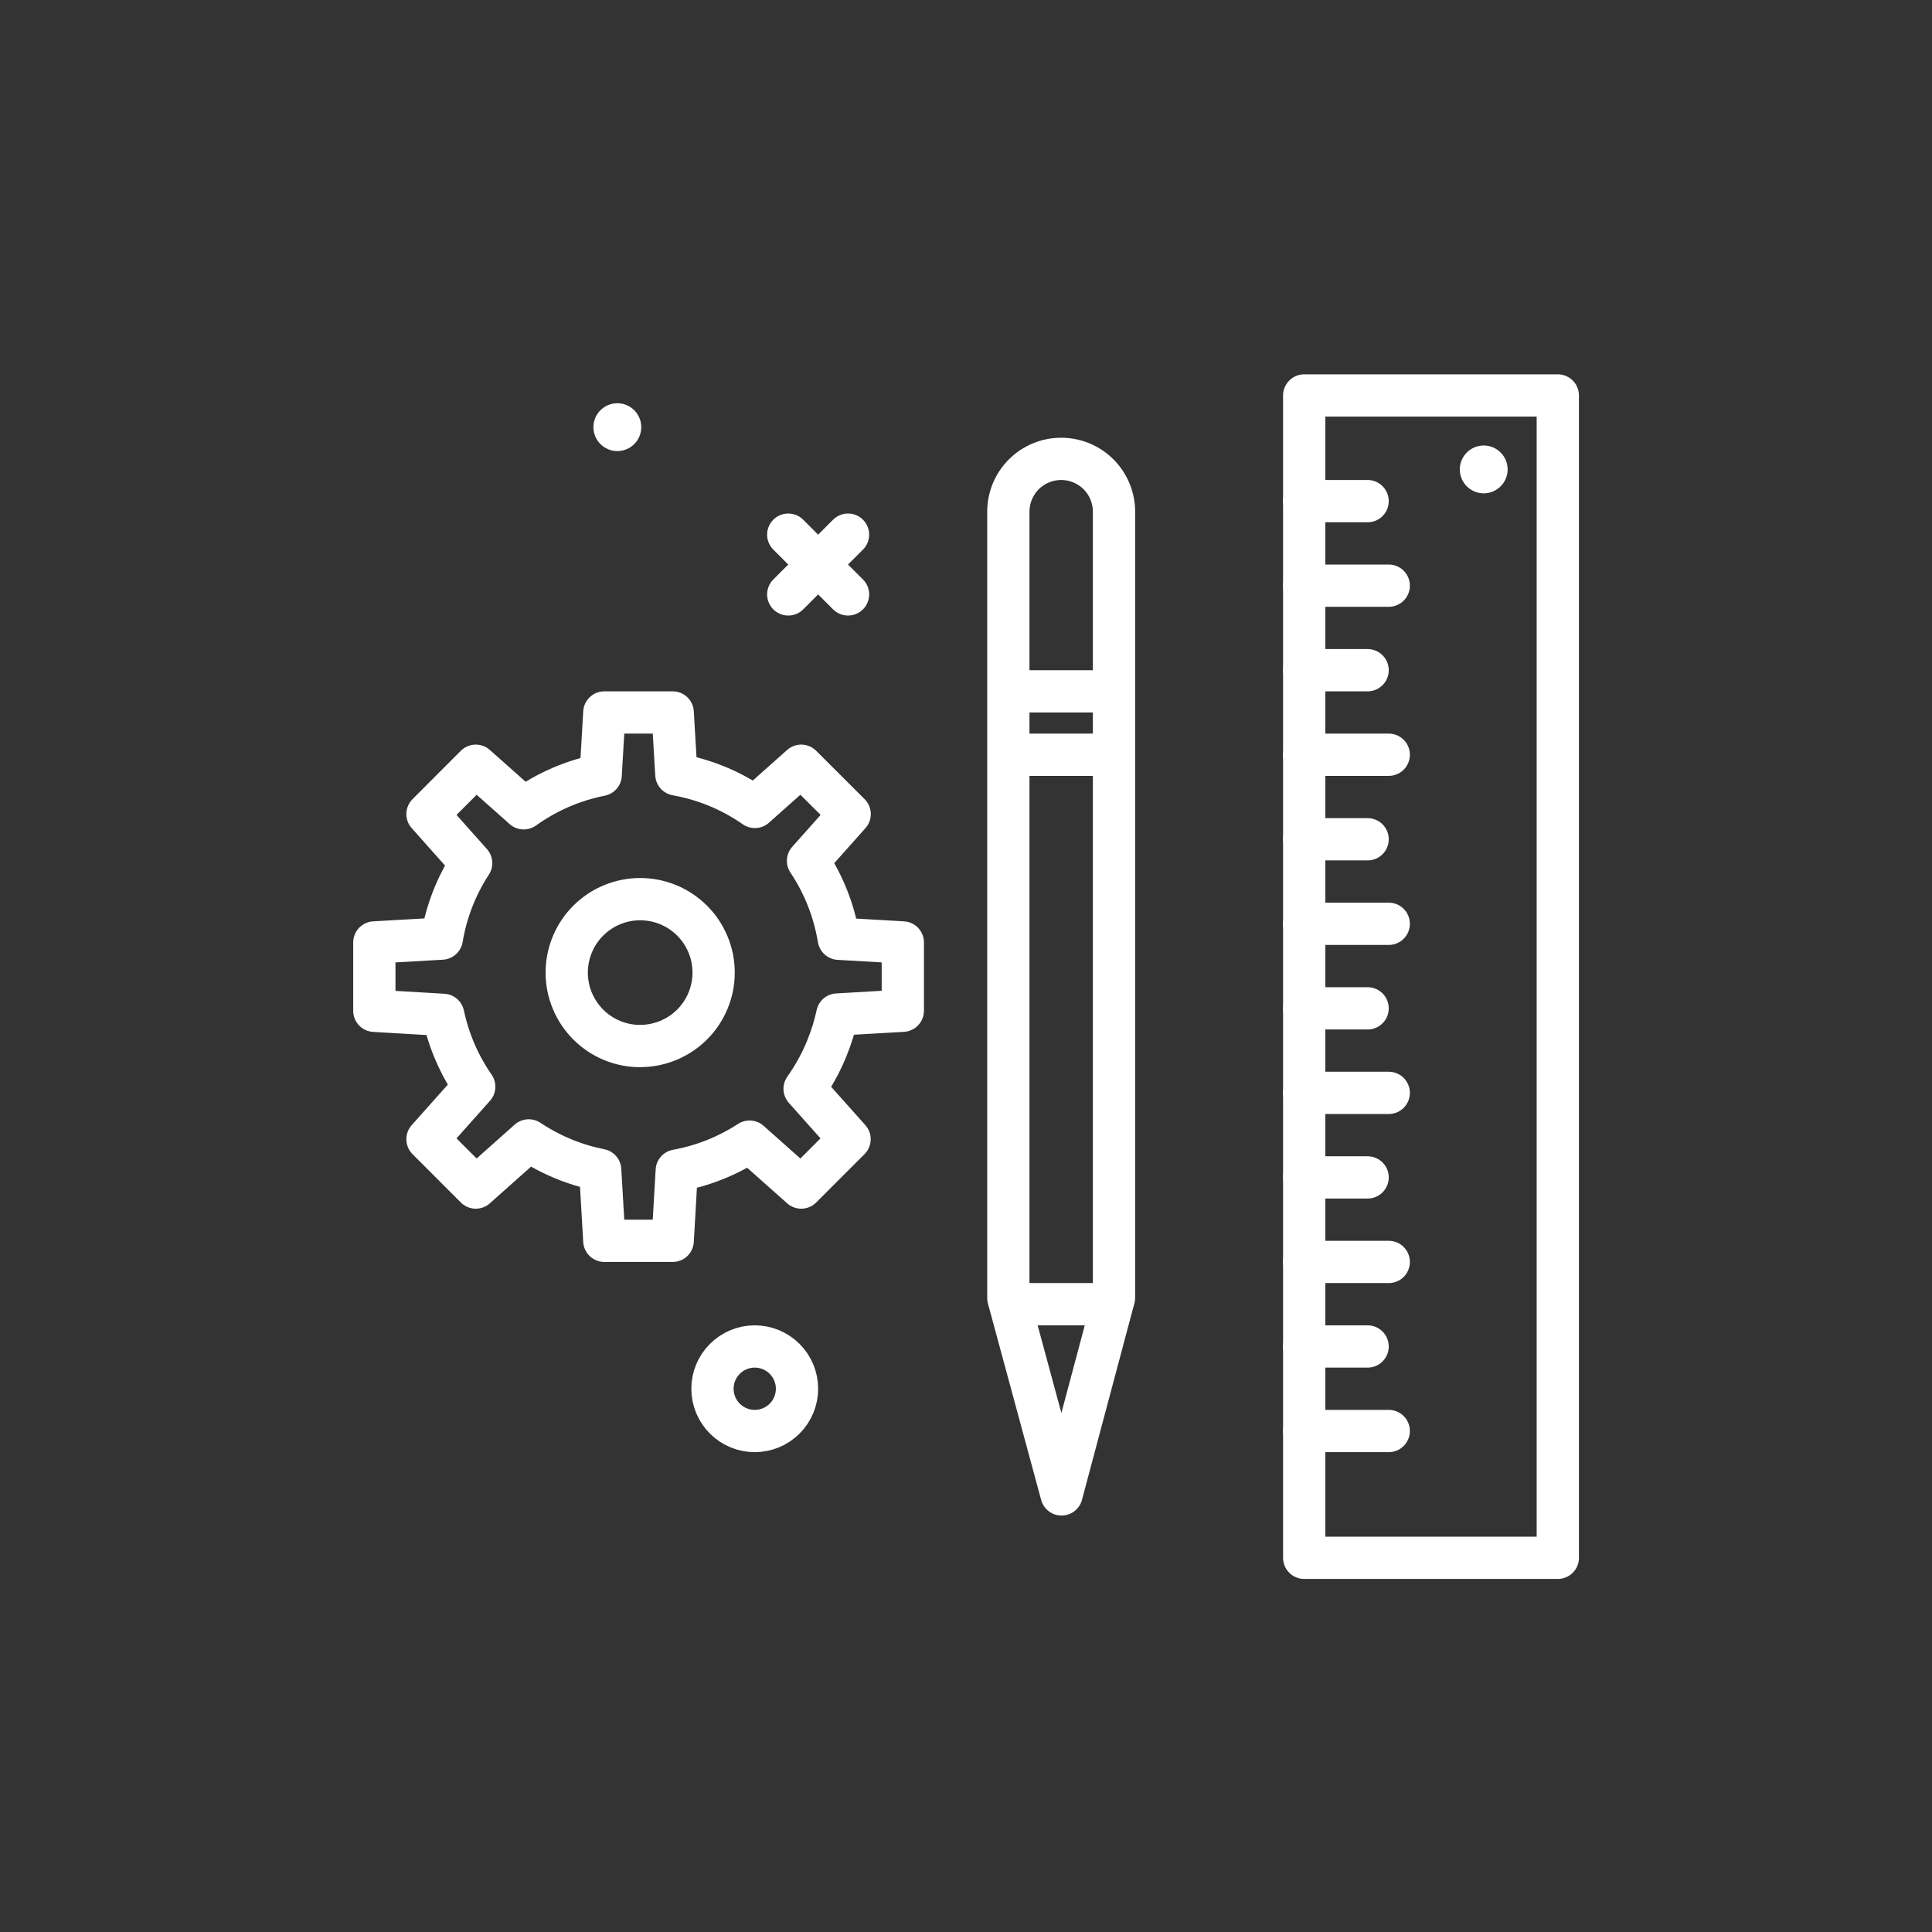 <svg xmlns="http://www.w3.org/2000/svg" xmlns:xlink="http://www.w3.org/1999/xlink" width="500" zoomAndPan="magnify" viewBox="0 0 375 375" height="500" preserveAspectRatio="xMidYMid meet" version="1.0"><rect x="0" y="0" width="375" height="375" fill="#333333" stroke="none"/><path stroke-linecap="round" transform="matrix(4.102, 0, 0, 4.102, 56.25, 56.25)" fill="none" stroke-linejoin="round" d="M 36.5 8 C 36.336 8 36.173 8.016 36.012 8.048 C 35.851 8.08 35.695 8.128 35.543 8.19 C 35.391 8.253 35.248 8.33 35.111 8.421 C 34.974 8.512 34.849 8.616 34.732 8.732 C 34.616 8.849 34.512 8.974 34.421 9.111 C 34.33 9.248 34.253 9.391 34.19 9.543 C 34.128 9.695 34.08 9.851 34.048 10.012 C 34.016 10.173 34 10.336 34 10.5 L 34 47.706 L 34.08 48 L 36.518 57 L 38.918 48 L 39 47.706 L 39 10.5 C 39 10.336 38.984 10.173 38.952 10.012 C 38.92 9.851 38.872 9.695 38.81 9.543 C 38.747 9.391 38.67 9.248 38.579 9.111 C 38.488 8.974 38.384 8.849 38.268 8.732 C 38.151 8.616 38.026 8.512 37.889 8.421 C 37.752 8.33 37.609 8.253 37.457 8.19 C 37.305 8.128 37.149 8.08 36.988 8.048 C 36.827 8.016 36.664 8 36.5 8 Z M 36.5 8 " stroke="#ffffff" stroke-width="2" stroke-opacity="1" stroke-miterlimit="4"/><path stroke-linecap="round" transform="matrix(4.102, 0, 0, 4.102, 56.25, 56.25)" fill="none" stroke-linejoin="round" d="M 38.775 22 L 34.275 22 " stroke="#ffffff" stroke-width="2" stroke-opacity="1" stroke-miterlimit="4"/><path stroke-linecap="round" transform="matrix(4.102, 0, 0, 4.102, 56.25, 56.25)" fill="none" stroke-linejoin="round" d="M 34.3 19 L 38.775 19 " stroke="#ffffff" stroke-width="2" stroke-opacity="1" stroke-miterlimit="4"/><path stroke-linecap="round" transform="matrix(4.102, 0, 0, 4.102, 56.25, 56.25)" fill="none" stroke-linejoin="round" d="M 25.407 35.9 C 25.622 35.379 25.789 34.844 25.907 34.293 L 29.007 34.113 L 29.007 30.882 L 25.977 30.707 C 25.754 29.374 25.27 28.146 24.521 27.021 L 26.492 24.808 L 24.2 22.52 L 22.007 24.47 C 20.88 23.689 19.641 23.176 18.291 22.933 L 18.118 20 L 14.883 20 L 14.71 22.957 C 13.383 23.223 12.17 23.749 11.068 24.535 L 8.8 22.52 L 6.515 24.808 L 8.581 27.128 C 7.871 28.223 7.408 29.413 7.191 30.7 L 4 30.882 L 4 34.117 L 7.259 34.308 C 7.523 35.539 8.012 36.672 8.727 37.708 L 6.515 40.192 L 8.8 42.48 L 11.306 40.249 C 12.341 40.937 13.469 41.404 14.687 41.649 L 14.883 45 L 18.118 45 L 18.31 41.677 C 19.55 41.45 20.698 40.993 21.756 40.307 L 24.2 42.48 L 26.487 40.192 L 24.36 37.807 C 24.781 37.213 25.13 36.58 25.407 35.907 M 16.58 35.785 C 16.351 35.785 16.126 35.763 15.902 35.718 C 15.678 35.674 15.461 35.608 15.25 35.521 C 15.039 35.433 14.838 35.327 14.649 35.2 C 14.459 35.073 14.283 34.929 14.122 34.768 C 13.96 34.606 13.816 34.43 13.69 34.241 C 13.563 34.051 13.455 33.85 13.368 33.64 C 13.281 33.429 13.214 33.211 13.17 32.988 C 13.126 32.764 13.103 32.538 13.103 32.31 C 13.103 32.081 13.125 31.855 13.17 31.631 C 13.214 31.408 13.28 31.19 13.368 30.979 C 13.454 30.769 13.562 30.568 13.689 30.378 C 13.815 30.189 13.959 30.013 14.121 29.851 C 14.282 29.69 14.458 29.546 14.648 29.419 C 14.837 29.292 15.037 29.185 15.249 29.098 C 15.459 29.01 15.676 28.945 15.901 28.9 C 16.125 28.855 16.35 28.833 16.579 28.833 C 16.807 28.833 17.033 28.855 17.257 28.9 C 17.481 28.944 17.698 29.01 17.909 29.097 C 18.12 29.185 18.32 29.291 18.51 29.419 C 18.7 29.546 18.875 29.69 19.037 29.851 C 19.198 30.012 19.342 30.188 19.47 30.378 C 19.596 30.568 19.703 30.768 19.79 30.979 C 19.878 31.19 19.944 31.407 19.989 31.63 C 20.032 31.854 20.055 32.081 20.055 32.309 C 20.055 32.537 20.032 32.763 19.988 32.987 C 19.943 33.21 19.877 33.428 19.79 33.638 C 19.703 33.849 19.595 34.049 19.469 34.239 C 19.342 34.429 19.198 34.604 19.036 34.765 C 18.875 34.926 18.7 35.07 18.51 35.197 C 18.32 35.324 18.12 35.43 17.91 35.518 C 17.699 35.605 17.481 35.67 17.258 35.715 C 17.034 35.76 16.808 35.782 16.58 35.782 Z M 16.58 35.785 " stroke="#ffffff" stroke-width="2" stroke-opacity="1" stroke-miterlimit="4"/><path stroke-linecap="round" transform="matrix(4.102, 0, 0, 4.102, 56.25, 56.25)" fill="none" stroke-linejoin="round" d="M 48 5 L 60 5 L 60 60 L 48 60 Z M 48 5 " stroke="#ffffff" stroke-width="2" stroke-opacity="1" stroke-miterlimit="4"/><path stroke-linecap="round" transform="matrix(4.102, 0, 0, 4.102, 56.25, 56.25)" fill="none" stroke-linejoin="round" d="M 51 10 L 48 10 " stroke="#ffffff" stroke-width="2" stroke-opacity="1" stroke-miterlimit="4"/><path stroke-linecap="round" transform="matrix(4.102, 0, 0, 4.102, 56.25, 56.25)" fill="none" stroke-linejoin="round" d="M 52 14 L 48 14 " stroke="#ffffff" stroke-width="2" stroke-opacity="1" stroke-miterlimit="4"/><path stroke-linecap="round" transform="matrix(4.102, 0, 0, 4.102, 56.25, 56.25)" fill="none" stroke-linejoin="round" d="M 51 18 L 48 18 " stroke="#ffffff" stroke-width="2" stroke-opacity="1" stroke-miterlimit="4"/><path stroke-linecap="round" transform="matrix(4.102, 0, 0, 4.102, 56.25, 56.25)" fill="none" stroke-linejoin="round" d="M 52 22 L 48 22 " stroke="#ffffff" stroke-width="2" stroke-opacity="1" stroke-miterlimit="4"/><path stroke-linecap="round" transform="matrix(4.102, 0, 0, 4.102, 56.25, 56.25)" fill="none" stroke-linejoin="round" d="M 51 26 L 48 26 " stroke="#ffffff" stroke-width="2" stroke-opacity="1" stroke-miterlimit="4"/><path stroke-linecap="round" transform="matrix(4.102, 0, 0, 4.102, 56.25, 56.25)" fill="none" stroke-linejoin="round" d="M 52 30 L 48 30 " stroke="#ffffff" stroke-width="2" stroke-opacity="1" stroke-miterlimit="4"/><path stroke-linecap="round" transform="matrix(4.102, 0, 0, 4.102, 56.25, 56.25)" fill="none" stroke-linejoin="round" d="M 51 34 L 48 34 " stroke="#ffffff" stroke-width="2" stroke-opacity="1" stroke-miterlimit="4"/><path stroke-linecap="round" transform="matrix(4.102, 0, 0, 4.102, 56.25, 56.25)" fill="none" stroke-linejoin="round" d="M 52 38 L 48 38 " stroke="#ffffff" stroke-width="2" stroke-opacity="1" stroke-miterlimit="4"/><path stroke-linecap="round" transform="matrix(4.102, 0, 0, 4.102, 56.25, 56.25)" fill="none" stroke-linejoin="round" d="M 51 42 L 48 42 " stroke="#ffffff" stroke-width="2" stroke-opacity="1" stroke-miterlimit="4"/><path stroke-linecap="round" transform="matrix(4.102, 0, 0, 4.102, 56.25, 56.25)" fill="none" stroke-linejoin="round" d="M 52 46 L 48 46 " stroke="#ffffff" stroke-width="2" stroke-opacity="1" stroke-miterlimit="4"/><path stroke-linecap="round" transform="matrix(4.102, 0, 0, 4.102, 56.25, 56.25)" fill="none" stroke-linejoin="round" d="M 51 50 L 48 50 " stroke="#ffffff" stroke-width="2" stroke-opacity="1" stroke-miterlimit="4"/><path stroke-linecap="round" transform="matrix(4.102, 0, 0, 4.102, 56.25, 56.25)" fill="none" stroke-linejoin="round" d="M 52 54 L 48 54 " stroke="#ffffff" stroke-width="2" stroke-opacity="1" stroke-miterlimit="4"/><path fill="#ffffff" d="M 292.633 91.113 C 292.633 91.418 292.602 91.719 292.543 92.02 C 292.484 92.316 292.395 92.609 292.277 92.891 C 292.16 93.172 292.02 93.438 291.848 93.691 C 291.68 93.945 291.488 94.18 291.27 94.395 C 291.055 94.613 290.82 94.805 290.566 94.973 C 290.312 95.145 290.047 95.285 289.766 95.402 C 289.484 95.52 289.191 95.609 288.895 95.668 C 288.594 95.727 288.293 95.758 287.988 95.758 C 287.684 95.758 287.383 95.727 287.082 95.668 C 286.785 95.609 286.492 95.52 286.211 95.402 C 285.93 95.285 285.664 95.145 285.41 94.973 C 285.156 94.805 284.922 94.613 284.707 94.395 C 284.488 94.18 284.297 93.945 284.129 93.691 C 283.957 93.438 283.816 93.172 283.699 92.891 C 283.582 92.609 283.492 92.316 283.434 92.02 C 283.375 91.719 283.344 91.418 283.344 91.113 C 283.344 90.809 283.375 90.508 283.434 90.207 C 283.492 89.91 283.582 89.617 283.699 89.336 C 283.816 89.055 283.957 88.789 284.129 88.535 C 284.297 88.281 284.488 88.047 284.707 87.832 C 284.922 87.613 285.156 87.422 285.41 87.254 C 285.664 87.082 285.93 86.941 286.211 86.824 C 286.492 86.707 286.785 86.617 287.082 86.559 C 287.383 86.5 287.684 86.469 287.988 86.469 C 288.293 86.469 288.594 86.5 288.895 86.559 C 289.191 86.617 289.484 86.707 289.766 86.824 C 290.047 86.941 290.312 87.082 290.566 87.254 C 290.82 87.422 291.055 87.613 291.27 87.832 C 291.488 88.047 291.68 88.281 291.848 88.535 C 292.02 88.789 292.16 89.055 292.277 89.336 C 292.395 89.617 292.484 89.91 292.543 90.207 C 292.602 90.508 292.633 90.809 292.633 91.113 Z M 292.633 91.113 " fill-opacity="1" fill-rule="nonzero"/><path stroke-linecap="round" transform="matrix(4.102, 0, 0, 4.102, 56.25, 56.25)" fill="none" stroke-linejoin="round" d="M 23.586 11.586 L 26.414 14.414 " stroke="#ffffff" stroke-width="2" stroke-opacity="1" stroke-miterlimit="4"/><path stroke-linecap="round" transform="matrix(4.102, 0, 0, 4.102, 56.25, 56.25)" fill="none" stroke-linejoin="round" d="M 26.414 11.586 L 23.586 14.414 " stroke="#ffffff" stroke-width="2" stroke-opacity="1" stroke-miterlimit="4"/><path fill="#ffffff" d="M 124.469 82.91 C 124.469 83.215 124.438 83.516 124.379 83.816 C 124.32 84.113 124.23 84.406 124.113 84.688 C 123.996 84.969 123.855 85.234 123.684 85.488 C 123.516 85.742 123.324 85.977 123.105 86.191 C 122.891 86.41 122.656 86.602 122.402 86.77 C 122.148 86.941 121.883 87.082 121.602 87.199 C 121.32 87.316 121.027 87.406 120.73 87.465 C 120.43 87.523 120.129 87.555 119.824 87.555 C 119.52 87.555 119.219 87.523 118.918 87.465 C 118.621 87.406 118.328 87.316 118.047 87.199 C 117.766 87.082 117.5 86.941 117.246 86.77 C 116.992 86.602 116.758 86.41 116.543 86.191 C 116.324 85.977 116.133 85.742 115.965 85.488 C 115.793 85.234 115.652 84.969 115.535 84.688 C 115.418 84.406 115.328 84.113 115.27 83.816 C 115.211 83.516 115.18 83.215 115.18 82.91 C 115.18 82.605 115.211 82.305 115.27 82.004 C 115.328 81.707 115.418 81.414 115.535 81.133 C 115.652 80.852 115.793 80.586 115.965 80.332 C 116.133 80.078 116.324 79.844 116.543 79.629 C 116.758 79.41 116.992 79.219 117.246 79.051 C 117.5 78.879 117.766 78.738 118.047 78.621 C 118.328 78.504 118.621 78.414 118.918 78.355 C 119.219 78.297 119.52 78.266 119.824 78.266 C 120.129 78.266 120.43 78.297 120.73 78.355 C 121.027 78.414 121.32 78.504 121.602 78.621 C 121.883 78.738 122.148 78.879 122.402 79.051 C 122.656 79.219 122.891 79.41 123.105 79.629 C 123.324 79.844 123.516 80.078 123.684 80.332 C 123.855 80.586 123.996 80.852 124.113 81.133 C 124.23 81.414 124.32 81.707 124.379 82.004 C 124.438 82.305 124.469 82.605 124.469 82.91 Z M 124.469 82.91 " fill-opacity="1" fill-rule="nonzero"/><path stroke-linecap="round" transform="matrix(4.102, 0, 0, 4.102, 56.25, 56.25)" fill="none" stroke-linejoin="round" d="M 24 52 C 24 52.131 23.988 52.261 23.962 52.39 C 23.936 52.519 23.898 52.644 23.848 52.766 C 23.797 52.887 23.736 53.002 23.663 53.111 C 23.59 53.22 23.507 53.321 23.414 53.414 C 23.321 53.507 23.22 53.59 23.111 53.663 C 23.002 53.736 22.887 53.797 22.766 53.848 C 22.644 53.898 22.519 53.936 22.39 53.962 C 22.261 53.988 22.131 54 22 54 C 21.869 54 21.739 53.988 21.61 53.962 C 21.481 53.936 21.356 53.898 21.234 53.848 C 21.113 53.797 20.998 53.736 20.889 53.663 C 20.78 53.59 20.679 53.507 20.586 53.414 C 20.493 53.321 20.41 53.22 20.337 53.111 C 20.264 53.002 20.203 52.887 20.152 52.766 C 20.102 52.644 20.064 52.519 20.038 52.39 C 20.012 52.261 20 52.131 20 52 C 20 51.869 20.012 51.739 20.038 51.61 C 20.064 51.481 20.102 51.356 20.152 51.234 C 20.203 51.113 20.264 50.998 20.337 50.889 C 20.41 50.78 20.493 50.679 20.586 50.586 C 20.679 50.493 20.78 50.41 20.889 50.337 C 20.998 50.264 21.113 50.203 21.234 50.152 C 21.356 50.102 21.481 50.064 21.61 50.038 C 21.739 50.012 21.869 50 22 50 C 22.131 50 22.261 50.012 22.39 50.038 C 22.519 50.064 22.644 50.102 22.766 50.152 C 22.887 50.203 23.002 50.264 23.111 50.337 C 23.22 50.41 23.321 50.493 23.414 50.586 C 23.507 50.679 23.59 50.78 23.663 50.889 C 23.736 50.998 23.797 51.113 23.848 51.234 C 23.898 51.356 23.936 51.481 23.962 51.61 C 23.988 51.739 24 51.869 24 52 Z M 24 52 " stroke="#ffffff" stroke-width="2" stroke-opacity="1" stroke-miterlimit="4"/><path stroke-linecap="butt" transform="matrix(4.102, 0, 0, 4.102, 56.25, 56.25)" fill="none" stroke-linejoin="round" d="M 39 48 L 34 48 " stroke="#ffffff" stroke-width="2" stroke-opacity="1" stroke-miterlimit="4"/></svg>